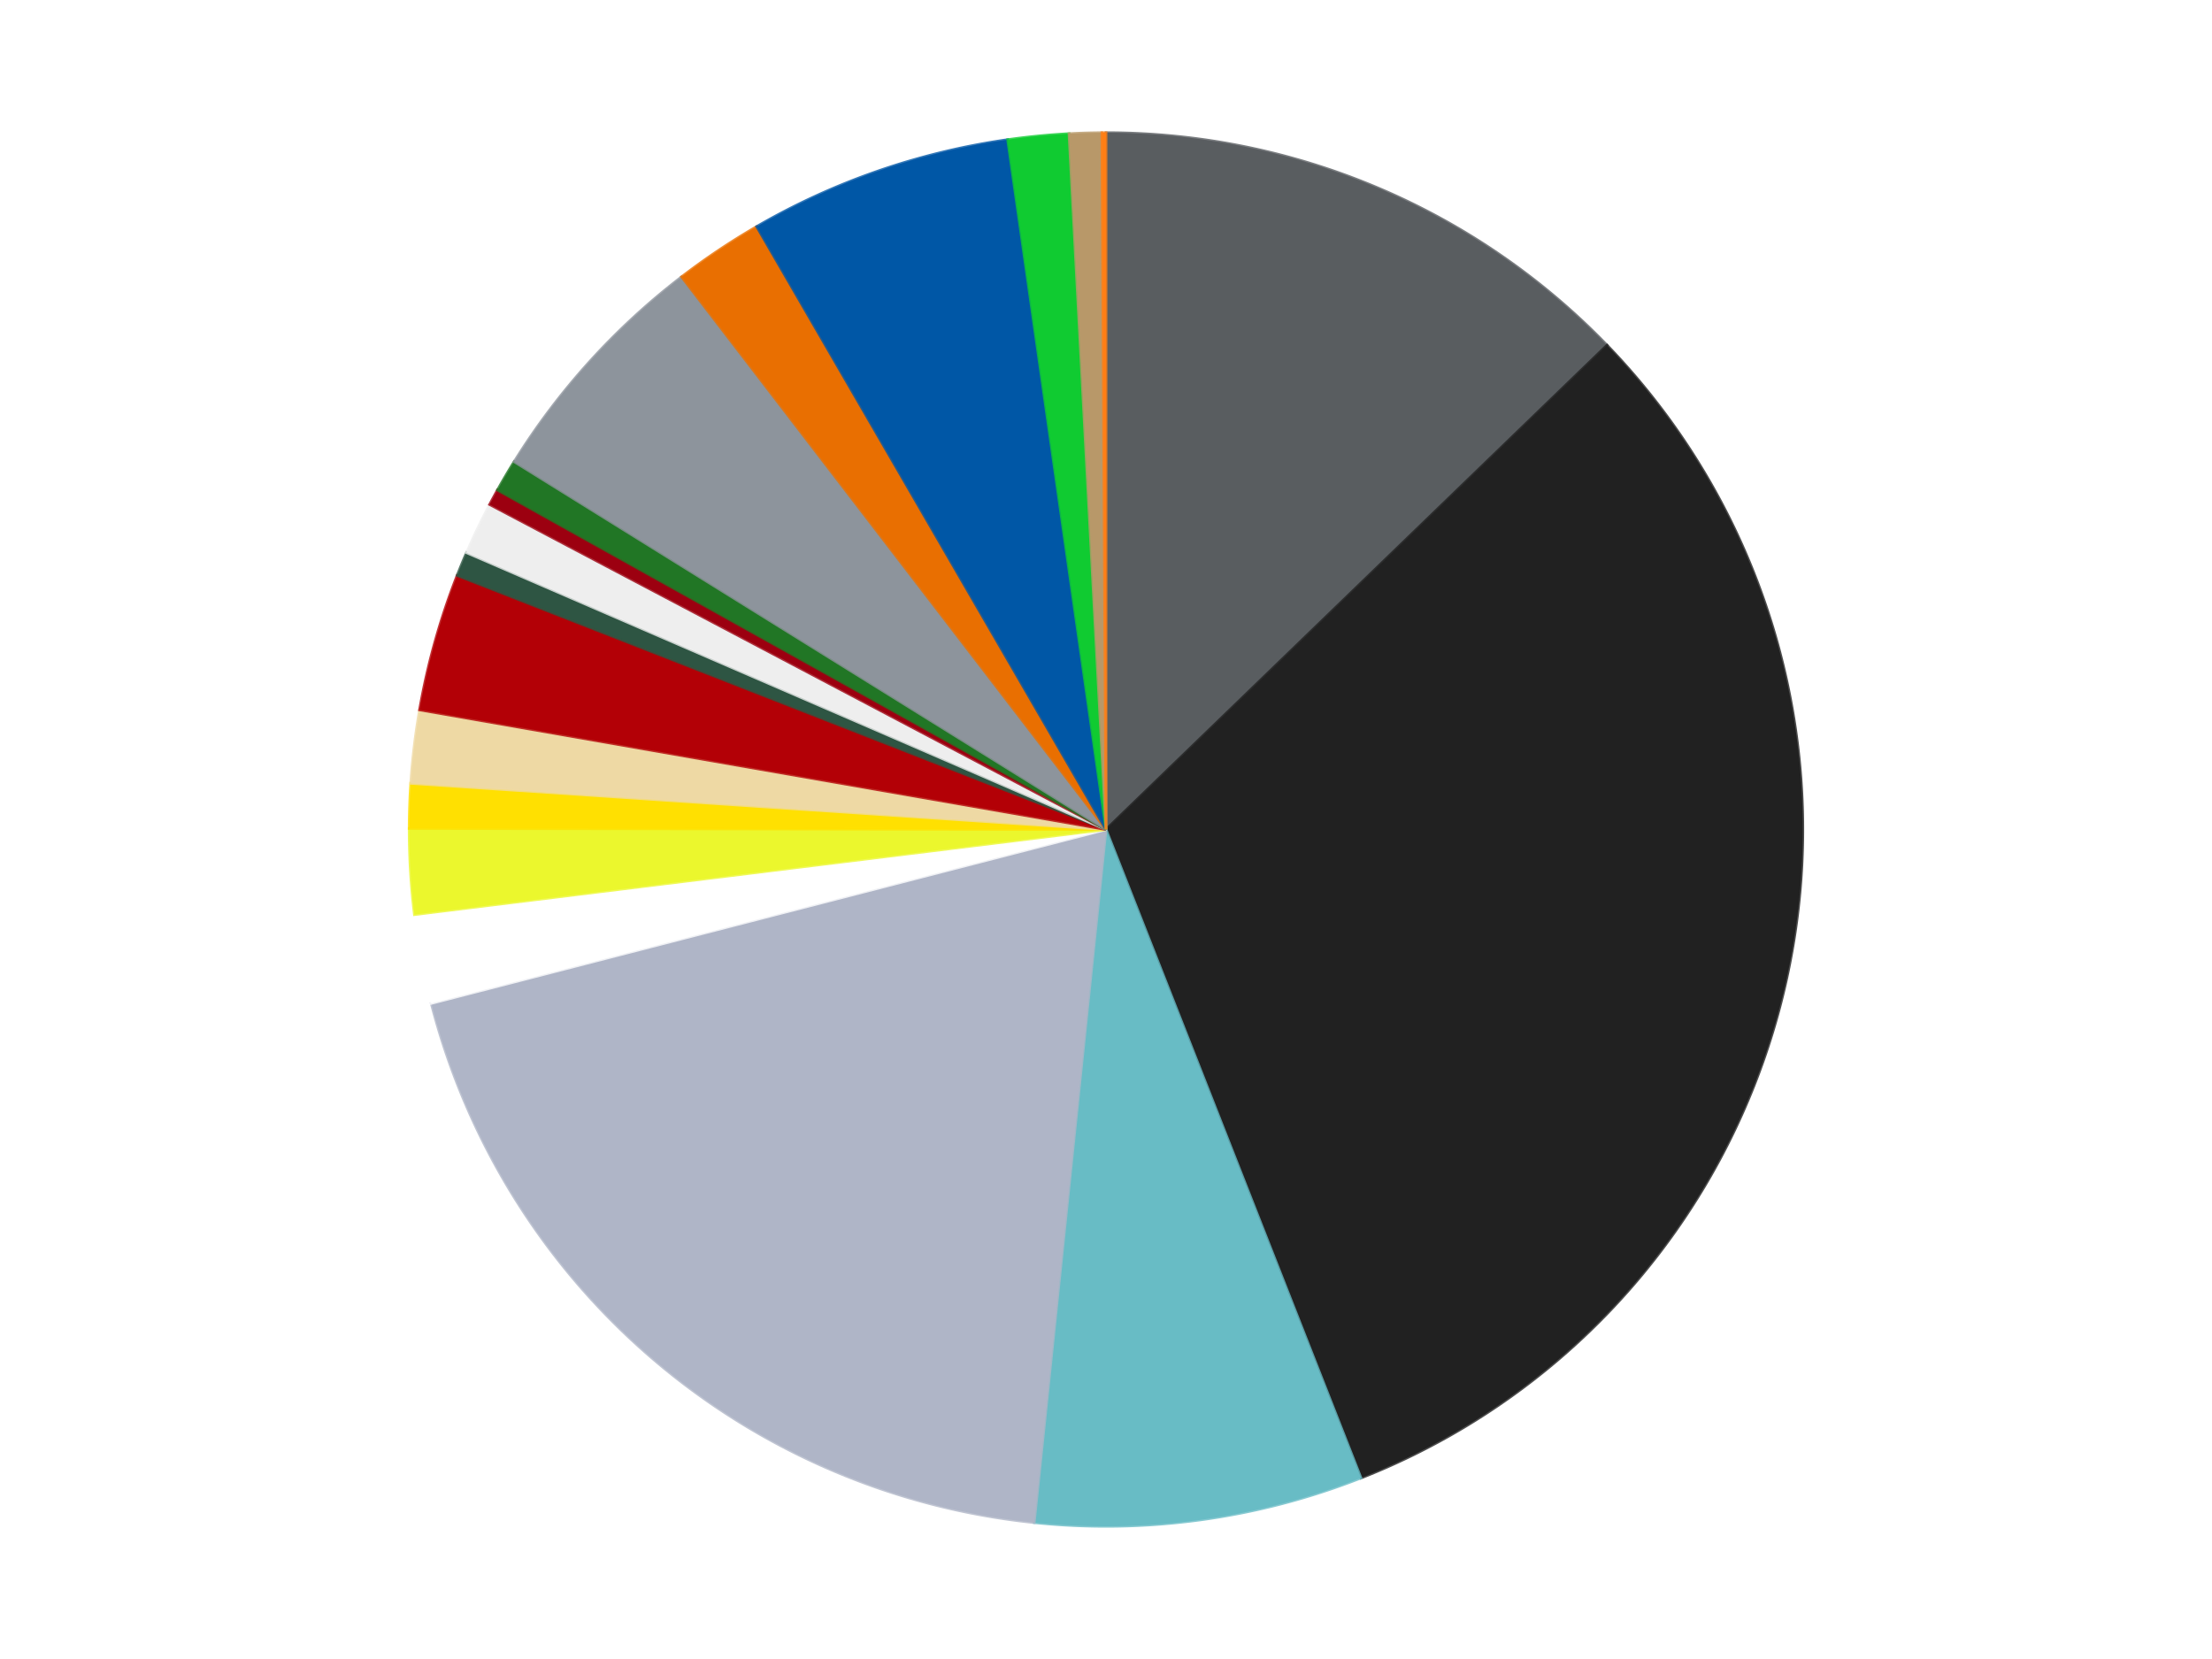 <?xml version='1.0' encoding='utf-8'?>
<svg xmlns="http://www.w3.org/2000/svg" xmlns:xlink="http://www.w3.org/1999/xlink" id="chart-2e273321-6505-492a-9a6b-f72f558a925c" class="pygal-chart" viewBox="0 0 800 600"><!--Generated with pygal 3.0.4 (lxml) ©Kozea 2012-2016 on 2024-07-03--><!--http://pygal.org--><!--http://github.com/Kozea/pygal--><defs><style type="text/css">#chart-2e273321-6505-492a-9a6b-f72f558a925c{-webkit-user-select:none;-webkit-font-smoothing:antialiased;font-family:Consolas,"Liberation Mono",Menlo,Courier,monospace}#chart-2e273321-6505-492a-9a6b-f72f558a925c .title{font-family:Consolas,"Liberation Mono",Menlo,Courier,monospace;font-size:16px}#chart-2e273321-6505-492a-9a6b-f72f558a925c .legends .legend text{font-family:Consolas,"Liberation Mono",Menlo,Courier,monospace;font-size:14px}#chart-2e273321-6505-492a-9a6b-f72f558a925c .axis text{font-family:Consolas,"Liberation Mono",Menlo,Courier,monospace;font-size:10px}#chart-2e273321-6505-492a-9a6b-f72f558a925c .axis text.major{font-family:Consolas,"Liberation Mono",Menlo,Courier,monospace;font-size:10px}#chart-2e273321-6505-492a-9a6b-f72f558a925c .text-overlay text.value{font-family:Consolas,"Liberation Mono",Menlo,Courier,monospace;font-size:16px}#chart-2e273321-6505-492a-9a6b-f72f558a925c .text-overlay text.label{font-family:Consolas,"Liberation Mono",Menlo,Courier,monospace;font-size:10px}#chart-2e273321-6505-492a-9a6b-f72f558a925c .tooltip{font-family:Consolas,"Liberation Mono",Menlo,Courier,monospace;font-size:14px}#chart-2e273321-6505-492a-9a6b-f72f558a925c text.no_data{font-family:Consolas,"Liberation Mono",Menlo,Courier,monospace;font-size:64px}
#chart-2e273321-6505-492a-9a6b-f72f558a925c{background-color:transparent}#chart-2e273321-6505-492a-9a6b-f72f558a925c path,#chart-2e273321-6505-492a-9a6b-f72f558a925c line,#chart-2e273321-6505-492a-9a6b-f72f558a925c rect,#chart-2e273321-6505-492a-9a6b-f72f558a925c circle{-webkit-transition:150ms;-moz-transition:150ms;transition:150ms}#chart-2e273321-6505-492a-9a6b-f72f558a925c .graph &gt; .background{fill:transparent}#chart-2e273321-6505-492a-9a6b-f72f558a925c .plot &gt; .background{fill:transparent}#chart-2e273321-6505-492a-9a6b-f72f558a925c .graph{fill:rgba(0,0,0,.87)}#chart-2e273321-6505-492a-9a6b-f72f558a925c text.no_data{fill:rgba(0,0,0,1)}#chart-2e273321-6505-492a-9a6b-f72f558a925c .title{fill:rgba(0,0,0,1)}#chart-2e273321-6505-492a-9a6b-f72f558a925c .legends .legend text{fill:rgba(0,0,0,.87)}#chart-2e273321-6505-492a-9a6b-f72f558a925c .legends .legend:hover text{fill:rgba(0,0,0,1)}#chart-2e273321-6505-492a-9a6b-f72f558a925c .axis .line{stroke:rgba(0,0,0,1)}#chart-2e273321-6505-492a-9a6b-f72f558a925c .axis .guide.line{stroke:rgba(0,0,0,.54)}#chart-2e273321-6505-492a-9a6b-f72f558a925c .axis .major.line{stroke:rgba(0,0,0,.87)}#chart-2e273321-6505-492a-9a6b-f72f558a925c .axis text.major{fill:rgba(0,0,0,1)}#chart-2e273321-6505-492a-9a6b-f72f558a925c .axis.y .guides:hover .guide.line,#chart-2e273321-6505-492a-9a6b-f72f558a925c .line-graph .axis.x .guides:hover .guide.line,#chart-2e273321-6505-492a-9a6b-f72f558a925c .stackedline-graph .axis.x .guides:hover .guide.line,#chart-2e273321-6505-492a-9a6b-f72f558a925c .xy-graph .axis.x .guides:hover .guide.line{stroke:rgba(0,0,0,1)}#chart-2e273321-6505-492a-9a6b-f72f558a925c .axis .guides:hover text{fill:rgba(0,0,0,1)}#chart-2e273321-6505-492a-9a6b-f72f558a925c .reactive{fill-opacity:1.0;stroke-opacity:.8;stroke-width:1}#chart-2e273321-6505-492a-9a6b-f72f558a925c .ci{stroke:rgba(0,0,0,.87)}#chart-2e273321-6505-492a-9a6b-f72f558a925c .reactive.active,#chart-2e273321-6505-492a-9a6b-f72f558a925c .active .reactive{fill-opacity:0.6;stroke-opacity:.9;stroke-width:4}#chart-2e273321-6505-492a-9a6b-f72f558a925c .ci .reactive.active{stroke-width:1.5}#chart-2e273321-6505-492a-9a6b-f72f558a925c .series text{fill:rgba(0,0,0,1)}#chart-2e273321-6505-492a-9a6b-f72f558a925c .tooltip rect{fill:transparent;stroke:rgba(0,0,0,1);-webkit-transition:opacity 150ms;-moz-transition:opacity 150ms;transition:opacity 150ms}#chart-2e273321-6505-492a-9a6b-f72f558a925c .tooltip .label{fill:rgba(0,0,0,.87)}#chart-2e273321-6505-492a-9a6b-f72f558a925c .tooltip .label{fill:rgba(0,0,0,.87)}#chart-2e273321-6505-492a-9a6b-f72f558a925c .tooltip .legend{font-size:.8em;fill:rgba(0,0,0,.54)}#chart-2e273321-6505-492a-9a6b-f72f558a925c .tooltip .x_label{font-size:.6em;fill:rgba(0,0,0,1)}#chart-2e273321-6505-492a-9a6b-f72f558a925c .tooltip .xlink{font-size:.5em;text-decoration:underline}#chart-2e273321-6505-492a-9a6b-f72f558a925c .tooltip .value{font-size:1.5em}#chart-2e273321-6505-492a-9a6b-f72f558a925c .bound{font-size:.5em}#chart-2e273321-6505-492a-9a6b-f72f558a925c .max-value{font-size:.75em;fill:rgba(0,0,0,.54)}#chart-2e273321-6505-492a-9a6b-f72f558a925c .map-element{fill:transparent;stroke:rgba(0,0,0,.54) !important}#chart-2e273321-6505-492a-9a6b-f72f558a925c .map-element .reactive{fill-opacity:inherit;stroke-opacity:inherit}#chart-2e273321-6505-492a-9a6b-f72f558a925c .color-0,#chart-2e273321-6505-492a-9a6b-f72f558a925c .color-0 a:visited{stroke:#f44336;fill:#f44336}#chart-2e273321-6505-492a-9a6b-f72f558a925c .color-1,#chart-2e273321-6505-492a-9a6b-f72f558a925c .color-1 a:visited{stroke:#3f51b5;fill:#3f51b5}#chart-2e273321-6505-492a-9a6b-f72f558a925c .color-2,#chart-2e273321-6505-492a-9a6b-f72f558a925c .color-2 a:visited{stroke:#009688;fill:#009688}#chart-2e273321-6505-492a-9a6b-f72f558a925c .color-3,#chart-2e273321-6505-492a-9a6b-f72f558a925c .color-3 a:visited{stroke:#ffc107;fill:#ffc107}#chart-2e273321-6505-492a-9a6b-f72f558a925c .color-4,#chart-2e273321-6505-492a-9a6b-f72f558a925c .color-4 a:visited{stroke:#ff5722;fill:#ff5722}#chart-2e273321-6505-492a-9a6b-f72f558a925c .color-5,#chart-2e273321-6505-492a-9a6b-f72f558a925c .color-5 a:visited{stroke:#9c27b0;fill:#9c27b0}#chart-2e273321-6505-492a-9a6b-f72f558a925c .color-6,#chart-2e273321-6505-492a-9a6b-f72f558a925c .color-6 a:visited{stroke:#03a9f4;fill:#03a9f4}#chart-2e273321-6505-492a-9a6b-f72f558a925c .color-7,#chart-2e273321-6505-492a-9a6b-f72f558a925c .color-7 a:visited{stroke:#8bc34a;fill:#8bc34a}#chart-2e273321-6505-492a-9a6b-f72f558a925c .color-8,#chart-2e273321-6505-492a-9a6b-f72f558a925c .color-8 a:visited{stroke:#ff9800;fill:#ff9800}#chart-2e273321-6505-492a-9a6b-f72f558a925c .color-9,#chart-2e273321-6505-492a-9a6b-f72f558a925c .color-9 a:visited{stroke:#e91e63;fill:#e91e63}#chart-2e273321-6505-492a-9a6b-f72f558a925c .color-10,#chart-2e273321-6505-492a-9a6b-f72f558a925c .color-10 a:visited{stroke:#2196f3;fill:#2196f3}#chart-2e273321-6505-492a-9a6b-f72f558a925c .color-11,#chart-2e273321-6505-492a-9a6b-f72f558a925c .color-11 a:visited{stroke:#4caf50;fill:#4caf50}#chart-2e273321-6505-492a-9a6b-f72f558a925c .color-12,#chart-2e273321-6505-492a-9a6b-f72f558a925c .color-12 a:visited{stroke:#ffeb3b;fill:#ffeb3b}#chart-2e273321-6505-492a-9a6b-f72f558a925c .color-13,#chart-2e273321-6505-492a-9a6b-f72f558a925c .color-13 a:visited{stroke:#673ab7;fill:#673ab7}#chart-2e273321-6505-492a-9a6b-f72f558a925c .color-14,#chart-2e273321-6505-492a-9a6b-f72f558a925c .color-14 a:visited{stroke:#00bcd4;fill:#00bcd4}#chart-2e273321-6505-492a-9a6b-f72f558a925c .color-15,#chart-2e273321-6505-492a-9a6b-f72f558a925c .color-15 a:visited{stroke:#cddc39;fill:#cddc39}#chart-2e273321-6505-492a-9a6b-f72f558a925c .color-16,#chart-2e273321-6505-492a-9a6b-f72f558a925c .color-16 a:visited{stroke:#9e9e9e;fill:#9e9e9e}#chart-2e273321-6505-492a-9a6b-f72f558a925c .color-17,#chart-2e273321-6505-492a-9a6b-f72f558a925c .color-17 a:visited{stroke:#607d8b;fill:#607d8b}#chart-2e273321-6505-492a-9a6b-f72f558a925c .color-18,#chart-2e273321-6505-492a-9a6b-f72f558a925c .color-18 a:visited{stroke:#7b0f07;fill:#7b0f07}#chart-2e273321-6505-492a-9a6b-f72f558a925c .text-overlay .color-0 text{fill:black}#chart-2e273321-6505-492a-9a6b-f72f558a925c .text-overlay .color-1 text{fill:black}#chart-2e273321-6505-492a-9a6b-f72f558a925c .text-overlay .color-2 text{fill:black}#chart-2e273321-6505-492a-9a6b-f72f558a925c .text-overlay .color-3 text{fill:black}#chart-2e273321-6505-492a-9a6b-f72f558a925c .text-overlay .color-4 text{fill:black}#chart-2e273321-6505-492a-9a6b-f72f558a925c .text-overlay .color-5 text{fill:black}#chart-2e273321-6505-492a-9a6b-f72f558a925c .text-overlay .color-6 text{fill:black}#chart-2e273321-6505-492a-9a6b-f72f558a925c .text-overlay .color-7 text{fill:black}#chart-2e273321-6505-492a-9a6b-f72f558a925c .text-overlay .color-8 text{fill:black}#chart-2e273321-6505-492a-9a6b-f72f558a925c .text-overlay .color-9 text{fill:black}#chart-2e273321-6505-492a-9a6b-f72f558a925c .text-overlay .color-10 text{fill:black}#chart-2e273321-6505-492a-9a6b-f72f558a925c .text-overlay .color-11 text{fill:black}#chart-2e273321-6505-492a-9a6b-f72f558a925c .text-overlay .color-12 text{fill:black}#chart-2e273321-6505-492a-9a6b-f72f558a925c .text-overlay .color-13 text{fill:black}#chart-2e273321-6505-492a-9a6b-f72f558a925c .text-overlay .color-14 text{fill:black}#chart-2e273321-6505-492a-9a6b-f72f558a925c .text-overlay .color-15 text{fill:black}#chart-2e273321-6505-492a-9a6b-f72f558a925c .text-overlay .color-16 text{fill:black}#chart-2e273321-6505-492a-9a6b-f72f558a925c .text-overlay .color-17 text{fill:black}#chart-2e273321-6505-492a-9a6b-f72f558a925c .text-overlay .color-18 text{fill:black}
#chart-2e273321-6505-492a-9a6b-f72f558a925c text.no_data{text-anchor:middle}#chart-2e273321-6505-492a-9a6b-f72f558a925c .guide.line{fill:none}#chart-2e273321-6505-492a-9a6b-f72f558a925c .centered{text-anchor:middle}#chart-2e273321-6505-492a-9a6b-f72f558a925c .title{text-anchor:middle}#chart-2e273321-6505-492a-9a6b-f72f558a925c .legends .legend text{fill-opacity:1}#chart-2e273321-6505-492a-9a6b-f72f558a925c .axis.x text{text-anchor:middle}#chart-2e273321-6505-492a-9a6b-f72f558a925c .axis.x:not(.web) text[transform]{text-anchor:start}#chart-2e273321-6505-492a-9a6b-f72f558a925c .axis.x:not(.web) text[transform].backwards{text-anchor:end}#chart-2e273321-6505-492a-9a6b-f72f558a925c .axis.y text{text-anchor:end}#chart-2e273321-6505-492a-9a6b-f72f558a925c .axis.y text[transform].backwards{text-anchor:start}#chart-2e273321-6505-492a-9a6b-f72f558a925c .axis.y2 text{text-anchor:start}#chart-2e273321-6505-492a-9a6b-f72f558a925c .axis.y2 text[transform].backwards{text-anchor:end}#chart-2e273321-6505-492a-9a6b-f72f558a925c .axis .guide.line{stroke-dasharray:4,4;stroke:black}#chart-2e273321-6505-492a-9a6b-f72f558a925c .axis .major.guide.line{stroke-dasharray:6,6;stroke:black}#chart-2e273321-6505-492a-9a6b-f72f558a925c .horizontal .axis.y .guide.line,#chart-2e273321-6505-492a-9a6b-f72f558a925c .horizontal .axis.y2 .guide.line,#chart-2e273321-6505-492a-9a6b-f72f558a925c .vertical .axis.x .guide.line{opacity:0}#chart-2e273321-6505-492a-9a6b-f72f558a925c .horizontal .axis.always_show .guide.line,#chart-2e273321-6505-492a-9a6b-f72f558a925c .vertical .axis.always_show .guide.line{opacity:1 !important}#chart-2e273321-6505-492a-9a6b-f72f558a925c .axis.y .guides:hover .guide.line,#chart-2e273321-6505-492a-9a6b-f72f558a925c .axis.y2 .guides:hover .guide.line,#chart-2e273321-6505-492a-9a6b-f72f558a925c .axis.x .guides:hover .guide.line{opacity:1}#chart-2e273321-6505-492a-9a6b-f72f558a925c .axis .guides:hover text{opacity:1}#chart-2e273321-6505-492a-9a6b-f72f558a925c .nofill{fill:none}#chart-2e273321-6505-492a-9a6b-f72f558a925c .subtle-fill{fill-opacity:.2}#chart-2e273321-6505-492a-9a6b-f72f558a925c .dot{stroke-width:1px;fill-opacity:1;stroke-opacity:1}#chart-2e273321-6505-492a-9a6b-f72f558a925c .dot.active{stroke-width:5px}#chart-2e273321-6505-492a-9a6b-f72f558a925c .dot.negative{fill:transparent}#chart-2e273321-6505-492a-9a6b-f72f558a925c text,#chart-2e273321-6505-492a-9a6b-f72f558a925c tspan{stroke:none !important}#chart-2e273321-6505-492a-9a6b-f72f558a925c .series text.active{opacity:1}#chart-2e273321-6505-492a-9a6b-f72f558a925c .tooltip rect{fill-opacity:.95;stroke-width:.5}#chart-2e273321-6505-492a-9a6b-f72f558a925c .tooltip text{fill-opacity:1}#chart-2e273321-6505-492a-9a6b-f72f558a925c .showable{visibility:hidden}#chart-2e273321-6505-492a-9a6b-f72f558a925c .showable.shown{visibility:visible}#chart-2e273321-6505-492a-9a6b-f72f558a925c .gauge-background{fill:rgba(229,229,229,1);stroke:none}#chart-2e273321-6505-492a-9a6b-f72f558a925c .bg-lines{stroke:transparent;stroke-width:2px}</style><script type="text/javascript">window.pygal = window.pygal || {};window.pygal.config = window.pygal.config || {};window.pygal.config['2e273321-6505-492a-9a6b-f72f558a925c'] = {"allow_interruptions": false, "box_mode": "extremes", "classes": ["pygal-chart"], "css": ["file://style.css", "file://graph.css"], "defs": [], "disable_xml_declaration": false, "dots_size": 2.5, "dynamic_print_values": false, "explicit_size": false, "fill": false, "force_uri_protocol": "https", "formatter": null, "half_pie": false, "height": 600, "include_x_axis": false, "inner_radius": 0, "interpolate": null, "interpolation_parameters": {}, "interpolation_precision": 250, "inverse_y_axis": false, "js": ["//kozea.github.io/pygal.js/2.0.x/pygal-tooltips.min.js"], "legend_at_bottom": false, "legend_at_bottom_columns": null, "legend_box_size": 12, "logarithmic": false, "margin": 20, "margin_bottom": null, "margin_left": null, "margin_right": null, "margin_top": null, "max_scale": 16, "min_scale": 4, "missing_value_fill_truncation": "x", "no_data_text": "No data", "no_prefix": false, "order_min": null, "pretty_print": false, "print_labels": false, "print_values": false, "print_values_position": "center", "print_zeroes": true, "range": null, "rounded_bars": null, "secondary_range": null, "show_dots": true, "show_legend": false, "show_minor_x_labels": true, "show_minor_y_labels": true, "show_only_major_dots": false, "show_x_guides": false, "show_x_labels": true, "show_y_guides": true, "show_y_labels": true, "spacing": 10, "stack_from_top": false, "strict": false, "stroke": true, "stroke_style": null, "style": {"background": "transparent", "ci_colors": [], "colors": ["#F44336", "#3F51B5", "#009688", "#FFC107", "#FF5722", "#9C27B0", "#03A9F4", "#8BC34A", "#FF9800", "#E91E63", "#2196F3", "#4CAF50", "#FFEB3B", "#673AB7", "#00BCD4", "#CDDC39", "#9E9E9E", "#607D8B"], "dot_opacity": "1", "font_family": "Consolas, \"Liberation Mono\", Menlo, Courier, monospace", "foreground": "rgba(0, 0, 0, .87)", "foreground_strong": "rgba(0, 0, 0, 1)", "foreground_subtle": "rgba(0, 0, 0, .54)", "guide_stroke_color": "black", "guide_stroke_dasharray": "4,4", "label_font_family": "Consolas, \"Liberation Mono\", Menlo, Courier, monospace", "label_font_size": 10, "legend_font_family": "Consolas, \"Liberation Mono\", Menlo, Courier, monospace", "legend_font_size": 14, "major_guide_stroke_color": "black", "major_guide_stroke_dasharray": "6,6", "major_label_font_family": "Consolas, \"Liberation Mono\", Menlo, Courier, monospace", "major_label_font_size": 10, "no_data_font_family": "Consolas, \"Liberation Mono\", Menlo, Courier, monospace", "no_data_font_size": 64, "opacity": "1.0", "opacity_hover": "0.6", "plot_background": "transparent", "stroke_opacity": ".8", "stroke_opacity_hover": ".9", "stroke_width": "1", "stroke_width_hover": "4", "title_font_family": "Consolas, \"Liberation Mono\", Menlo, Courier, monospace", "title_font_size": 16, "tooltip_font_family": "Consolas, \"Liberation Mono\", Menlo, Courier, monospace", "tooltip_font_size": 14, "transition": "150ms", "value_background": "rgba(229, 229, 229, 1)", "value_colors": [], "value_font_family": "Consolas, \"Liberation Mono\", Menlo, Courier, monospace", "value_font_size": 16, "value_label_font_family": "Consolas, \"Liberation Mono\", Menlo, Courier, monospace", "value_label_font_size": 10}, "title": null, "tooltip_border_radius": 0, "tooltip_fancy_mode": true, "truncate_label": null, "truncate_legend": null, "width": 800, "x_label_rotation": 0, "x_labels": null, "x_labels_major": null, "x_labels_major_count": null, "x_labels_major_every": null, "x_title": null, "xrange": null, "y_label_rotation": 0, "y_labels": null, "y_labels_major": null, "y_labels_major_count": null, "y_labels_major_every": null, "y_title": null, "zero": 0, "legends": ["Dark Bluish Gray", "Black", "Trans-Light Blue", "Light Bluish Gray", "White", "Trans-Yellow", "Yellow", "Tan", "Red", "Dark Green", "Trans-Clear", "Trans-Red", "Trans-Green", "Flat Silver", "Trans-Orange", "Blue", "Trans-Bright Green", "Dark Tan", "Orange"]}</script><script type="text/javascript" xlink:href="https://kozea.github.io/pygal.js/2.0.x/pygal-tooltips.min.js"/></defs><title>Pygal</title><g class="graph pie-graph vertical"><rect x="0" y="0" width="800" height="600" class="background"/><g transform="translate(20, 20)" class="plot"><rect x="0" y="0" width="760" height="560" class="background"/><g class="series serie-0 color-0"><g class="slices"><g class="slice" style="fill: #595D60; stroke: #595D60"><path d="M380 28 A252 252 0 0 1 561.188 104.857 L380 280 A0 0 0 0 0 380 280 z" class="slice reactive tooltip-trigger"/><desc class="value">136</desc><desc class="x centered">429.20360949258287</desc><desc class="y centered">164.00428967887905</desc></g></g></g><g class="series serie-1 color-1"><g class="slices"><g class="slice" style="fill: #212121; stroke: #212121"><path d="M561.188 104.857 A252 252 0 0 1 472.214 514.522 L380 280 A0 0 0 0 0 380 280 z" class="slice reactive tooltip-trigger"/><desc class="value">333</desc><desc class="x centered">503.12947621322013</desc><desc class="y centered">306.74195369560834</desc></g></g></g><g class="series serie-2 color-2"><g class="slices"><g class="slice" style="fill: #68BCC5; stroke: #68BCC5"><path d="M472.214 514.522 A252 252 0 0 1 354.029 530.658 L380 280 A0 0 0 0 0 380 280 z" class="slice reactive tooltip-trigger"/><desc class="value">81</desc><desc class="x centered">397.0449240751972</desc><desc class="y centered">404.84178212149476</desc></g></g></g><g class="series serie-3 color-3"><g class="slices"><g class="slice" style="fill: #AFB5C7; stroke: #AFB5C7"><path d="M354.029 530.658 A252 252 0 0 1 135.973 342.886 L380 280 A0 0 0 0 0 380 280 z" class="slice reactive tooltip-trigger"/><desc class="value">206</desc><desc class="x centered">297.78160557232104</desc><desc class="y centered">375.47845630158986</desc></g></g></g><g class="series serie-4 color-4"><g class="slices"><g class="slice" style="fill: #FFFFFF; stroke: #FFFFFF"><path d="M135.973 342.886 A252 252 0 0 1 129.886 310.773 L380 280 A0 0 0 0 0 380 280 z" class="slice reactive tooltip-trigger"/><desc class="value">22</desc><desc class="x centered">256.20403411486126</desc><desc class="y centered">303.463990081944</desc></g></g></g><g class="series serie-5 color-5"><g class="slices"><g class="slice" style="fill: #EBF72D; stroke: #EBF72D"><path d="M129.886 310.773 A252 252 0 0 1 128 279.628 L380 280 A0 0 0 0 0 380 280 z" class="slice reactive tooltip-trigger"/><desc class="value">21</desc><desc class="x centered">254.23031193875852</desc><desc class="y centered">287.6148253412679</desc></g></g></g><g class="series serie-6 color-6"><g class="slices"><g class="slice" style="fill: #FFE001; stroke: #FFE001"><path d="M128 279.628 A252 252 0 0 1 128.555 263.287 L380 280 A0 0 0 0 0 380 280 z" class="slice reactive tooltip-trigger"/><desc class="value">11</desc><desc class="x centered">254.07249283949585</desc><desc class="y centered">275.72648384334695</desc></g></g></g><g class="series serie-7 color-7"><g class="slices"><g class="slice" style="fill: #EED9A4; stroke: #EED9A4"><path d="M128.555 263.287 A252 252 0 0 1 131.743 236.729 L380 280 A0 0 0 0 0 380 280 z" class="slice reactive tooltip-trigger"/><desc class="value">18</desc><desc class="x centered">254.89812029999263</desc><desc class="y centered">264.98268680739204</desc></g></g></g><g class="series serie-8 color-8"><g class="slices"><g class="slice" style="fill: #B30006; stroke: #B30006"><path d="M131.743 236.729 A252 252 0 0 1 145.342 188.132 L380 280 A0 0 0 0 0 380 280 z" class="slice reactive tooltip-trigger"/><desc class="value">34</desc><desc class="x centered">258.6615282009052</desc><desc class="y centered">246.04451058429183</desc></g></g></g><g class="series serie-9 color-9"><g class="slices"><g class="slice" style="fill: #2E5543; stroke: #2E5543"><path d="M145.342 188.132 A252 252 0 0 1 148.741 179.885 L380 280 A0 0 0 0 0 380 280 z" class="slice reactive tooltip-trigger"/><desc class="value">6</desc><desc class="x centered">263.5024791025092</desc><desc class="y centered">231.99658736361863</desc></g></g></g><g class="series serie-10 color-10"><g class="slices"><g class="slice" style="fill: #EEEEEE; stroke: #EEEEEE"><path d="M148.741 179.885 A252 252 0 0 1 157.091 162.46 L380 280 A0 0 0 0 0 380 280 z" class="slice reactive tooltip-trigger"/><desc class="value">13</desc><desc class="x centered">266.37445549657514</desc><desc class="y centered">225.5460227687618</desc></g></g></g><g class="series serie-11 color-11"><g class="slices"><g class="slice" style="fill: #9C0010; stroke: #9C0010"><path d="M157.091 162.46 A252 252 0 0 1 159.927 157.232 L380 280 A0 0 0 0 0 380 280 z" class="slice reactive tooltip-trigger"/><desc class="value">4</desc><desc class="x centered">269.24688245417576</desc><desc class="y centered">219.91883028867662</desc></g></g></g><g class="series serie-12 color-12"><g class="slices"><g class="slice" style="fill: #217625; stroke: #217625"><path d="M159.927 157.232 A252 252 0 0 1 165.964 146.986 L380 280 A0 0 0 0 0 380 280 z" class="slice reactive tooltip-trigger"/><desc class="value">8</desc><desc class="x centered">271.44258671111885</desc><desc class="y centered">216.03682293673137</desc></g></g></g><g class="series serie-13 color-13"><g class="slices"><g class="slice" style="fill: #8D949C; stroke: #8D949C"><path d="M165.964 146.986 A252 252 0 0 1 226.518 80.132 L380 280 A0 0 0 0 0 380 280 z" class="slice reactive tooltip-trigger"/><desc class="value">61</desc><desc class="x centered">286.6128624128748</desc><desc class="y centered">195.41369772071045</desc></g></g></g><g class="series serie-14 color-14"><g class="slices"><g class="slice" style="fill: #E96F01; stroke: #E96F01"><path d="M226.518 80.132 A252 252 0 0 1 253.678 61.948 L380 280 A0 0 0 0 0 380 280 z" class="slice reactive tooltip-trigger"/><desc class="value">22</desc><desc class="x centered">309.90160484070987</desc><desc class="y centered">175.29940307671592</desc></g></g></g><g class="series serie-15 color-15"><g class="slices"><g class="slice" style="fill: #0057A6; stroke: #0057A6"><path d="M253.678 61.948 A252 252 0 0 1 344.438 30.522 L380 280 A0 0 0 0 0 380 280 z" class="slice reactive tooltip-trigger"/><desc class="value">65</desc><desc class="x centered">338.77347157375465</desc><desc class="y centered">160.93542359744447</desc></g></g></g><g class="series serie-16 color-16"><g class="slices"><g class="slice" style="fill: #10Cb31; stroke: #10Cb31"><path d="M344.438 30.522 A252 252 0 0 1 366.626 28.355 L380 280 A0 0 0 0 0 380 280 z" class="slice reactive tooltip-trigger"/><desc class="value">15</desc><desc class="x centered">367.7538765798058</desc><desc class="y centered">154.59652133542158</desc></g></g></g><g class="series serie-17 color-17"><g class="slices"><g class="slice" style="fill: #B89869; stroke: #B89869"><path d="M366.626 28.355 A252 252 0 0 1 378.513 28.004 L380 280 A0 0 0 0 0 380 280 z" class="slice reactive tooltip-trigger"/><desc class="value">8</desc><desc class="x centered">376.28372517174165</desc><desc class="y centered">154.05481628342886</desc></g></g></g><g class="series serie-18 color-18"><g class="slices"><g class="slice" style="fill: #FF7E14; stroke: #FF7E14"><path d="M378.513 28.004 A252 252 0 0 1 380 28 L380 280 A0 0 0 0 0 380 280 z" class="slice reactive tooltip-trigger"/><desc class="value">1</desc><desc class="x centered">379.6283191546699</desc><desc class="y centered">154.00054820218776</desc></g></g></g></g><g class="titles"/><g transform="translate(20, 20)" class="plot overlay"><g class="series serie-0 color-0"/><g class="series serie-1 color-1"/><g class="series serie-2 color-2"/><g class="series serie-3 color-3"/><g class="series serie-4 color-4"/><g class="series serie-5 color-5"/><g class="series serie-6 color-6"/><g class="series serie-7 color-7"/><g class="series serie-8 color-8"/><g class="series serie-9 color-9"/><g class="series serie-10 color-10"/><g class="series serie-11 color-11"/><g class="series serie-12 color-12"/><g class="series serie-13 color-13"/><g class="series serie-14 color-14"/><g class="series serie-15 color-15"/><g class="series serie-16 color-16"/><g class="series serie-17 color-17"/><g class="series serie-18 color-18"/></g><g transform="translate(20, 20)" class="plot text-overlay"><g class="series serie-0 color-0"/><g class="series serie-1 color-1"/><g class="series serie-2 color-2"/><g class="series serie-3 color-3"/><g class="series serie-4 color-4"/><g class="series serie-5 color-5"/><g class="series serie-6 color-6"/><g class="series serie-7 color-7"/><g class="series serie-8 color-8"/><g class="series serie-9 color-9"/><g class="series serie-10 color-10"/><g class="series serie-11 color-11"/><g class="series serie-12 color-12"/><g class="series serie-13 color-13"/><g class="series serie-14 color-14"/><g class="series serie-15 color-15"/><g class="series serie-16 color-16"/><g class="series serie-17 color-17"/><g class="series serie-18 color-18"/></g><g transform="translate(20, 20)" class="plot tooltip-overlay"><g transform="translate(0 0)" style="opacity: 0" class="tooltip"><rect rx="0" ry="0" width="0" height="0" class="tooltip-box"/><g class="text"/></g></g></g></svg>